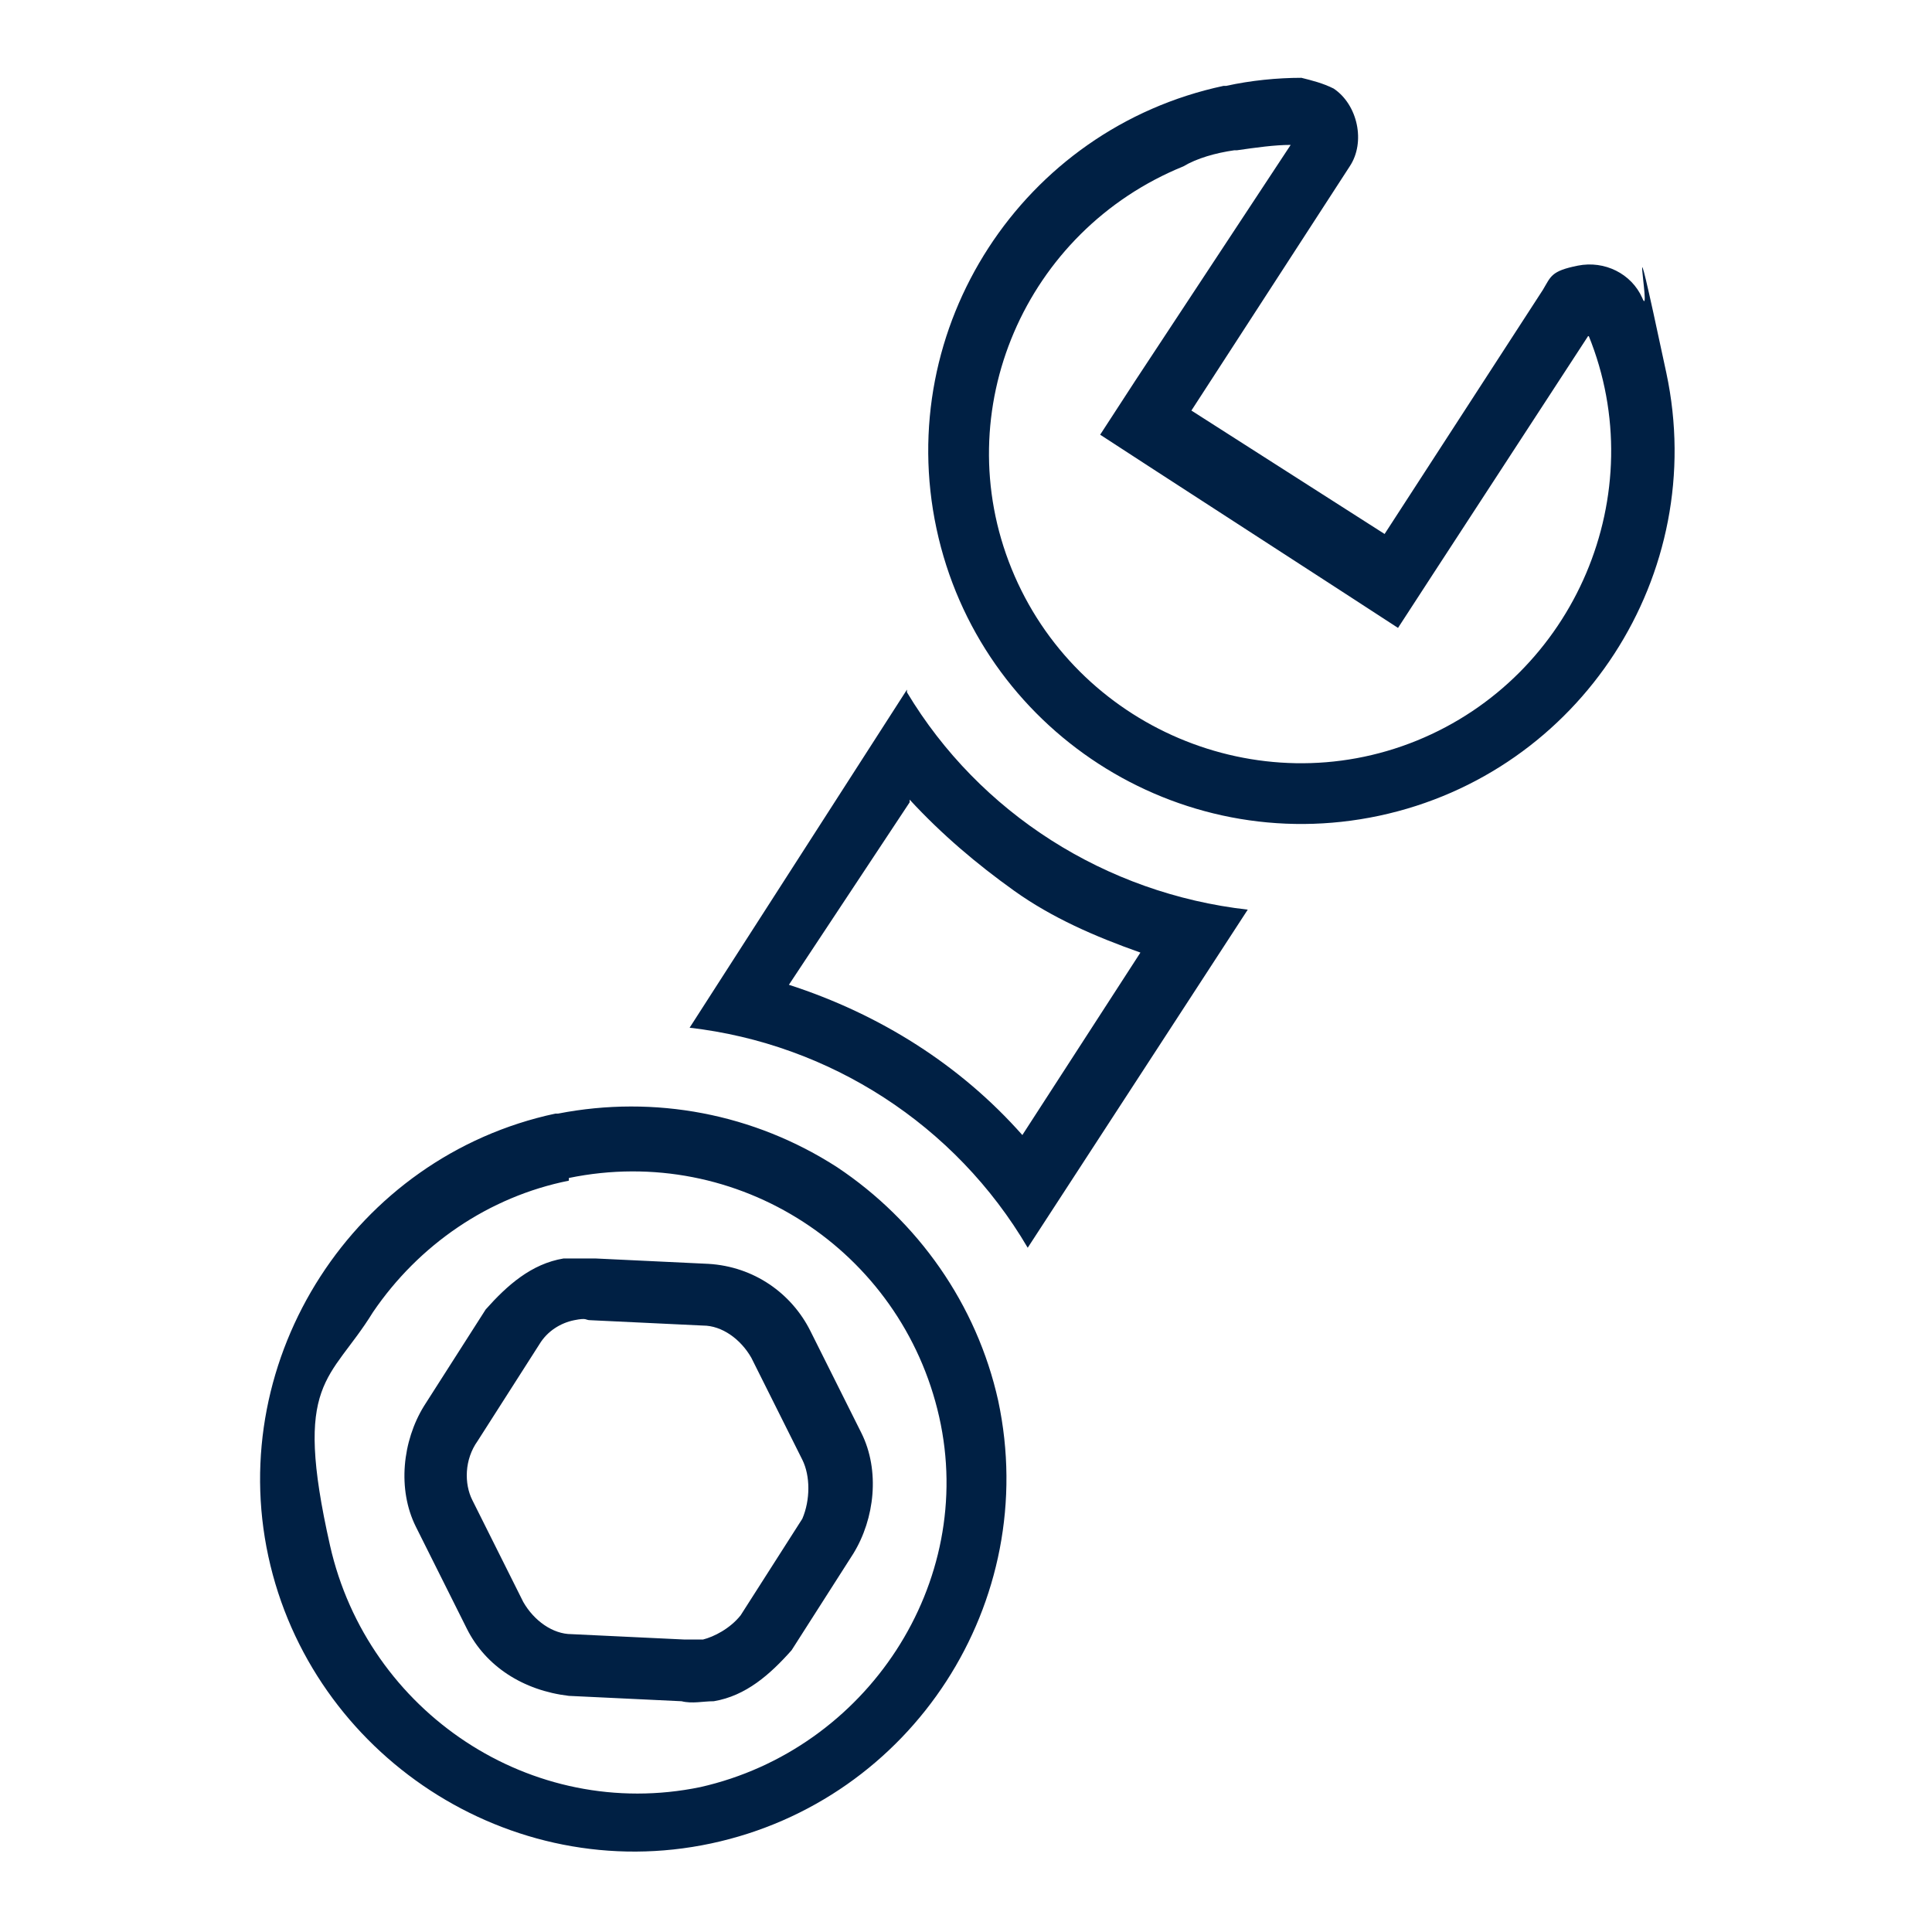 <?xml version="1.0" encoding="UTF-8"?>
<svg id="Layer_1" data-name="Layer 1" xmlns="http://www.w3.org/2000/svg" version="1.1" viewBox="0 0 72 72">
  <defs>
    <style>
      .cls-1 {
        fill: #002044;
        stroke-width: 0px;
      }
    </style>
  </defs>
  <g id="Field_Machining_Technical_Bolting_Icon" data-name="Field Machining Technical Bolting Icon">
    <g id="Group_45" data-name="Group 45">
      <path id="Path_78" data-name="Path 78" class="cls-1" d="M26.1,61.1c-.2,0-.4,0-.6,0l-4.2-.2c-.7,0-1.4-.5-1.8-1.2l-1.9-3.8c-.3-.6-.3-1.5.2-2.2l2.3-3.6c.3-.5.8-.8,1.3-.9s.4,0,.6,0l4.2.2c.7,0,1.4.5,1.8,1.2l1.9,3.8c.3.6.3,1.5,0,2.2l-2.3,3.6c-.4.5-1,.8-1.4.9M20.7,41.5c-7.5,1.6-12.3,9.1-10.7,16.5s9,12.3,16.5,10.7c7.5-1.6,12.3-9,10.7-16.5-.8-3.6-3-6.7-6-8.7-3.1-2-6.8-2.7-10.4-2M33.8,25.7l-8.1,12.6c5.2.6,9.9,3.6,12.6,8.2l8.2-12.6c-5.3-.6-10-3.6-12.7-8.1M45.6,3.2c-7.5,1.6-12.3,9-10.7,16.5s9,12.3,16.5,10.7,12.3-9,10.7-16.5-.5-1.8-.9-2.8c-.4-.9-1.4-1.4-2.4-1.2s-1,.4-1.3.9l-5.9,9.1-7.2-4.6,5.9-9.1c.6-.9.3-2.3-.6-2.9-.4-.2-.8-.3-1.2-.4-.9,0-1.9.1-2.8.3M26.6,63.4c1.2-.2,2.1-1,2.9-1.9l2.3-3.6c.8-1.3,1-3.1.3-4.5l-1.9-3.8c-.7-1.4-2.1-2.4-3.8-2.5l-4.2-.2c-.4,0-.8,0-1.2,0-1.2.2-2.1,1-2.9,1.9l-2.3,3.6c-.8,1.3-1,3.1-.3,4.5l1.9,3.8c.7,1.4,2.1,2.3,3.8,2.5l4.2.2c.4.1.8,0,1.2,0M21.2,43.9c6.3-1.3,12.4,2.7,13.8,8.9s-2.7,12.4-8.9,13.8c-6.3,1.3-12.4-2.8-13.8-9s0-6.1,1.6-8.7c1.7-2.5,4.3-4.3,7.3-4.9M33.9,29.8c1.2,1.3,2.5,2.4,3.9,3.4s3,1.7,4.7,2.3l-4.4,6.8c-2.3-2.6-5.3-4.5-8.7-5.6l4.5-6.8ZM46.1,5.6c.7-.1,1.4-.2,2-.2l-5.8,8.8-1.3,2,2,1.3,7.1,4.6,2,1.3,1.3-2,5.8-8.9c2.4,5.9-.5,12.7-6.4,15.1s-12.7-.5-15.1-6.4c-2.4-5.9.5-12.6,6.4-15,.5-.3,1.2-.5,1.9-.6"/>
    </g>
  </g>
</svg>